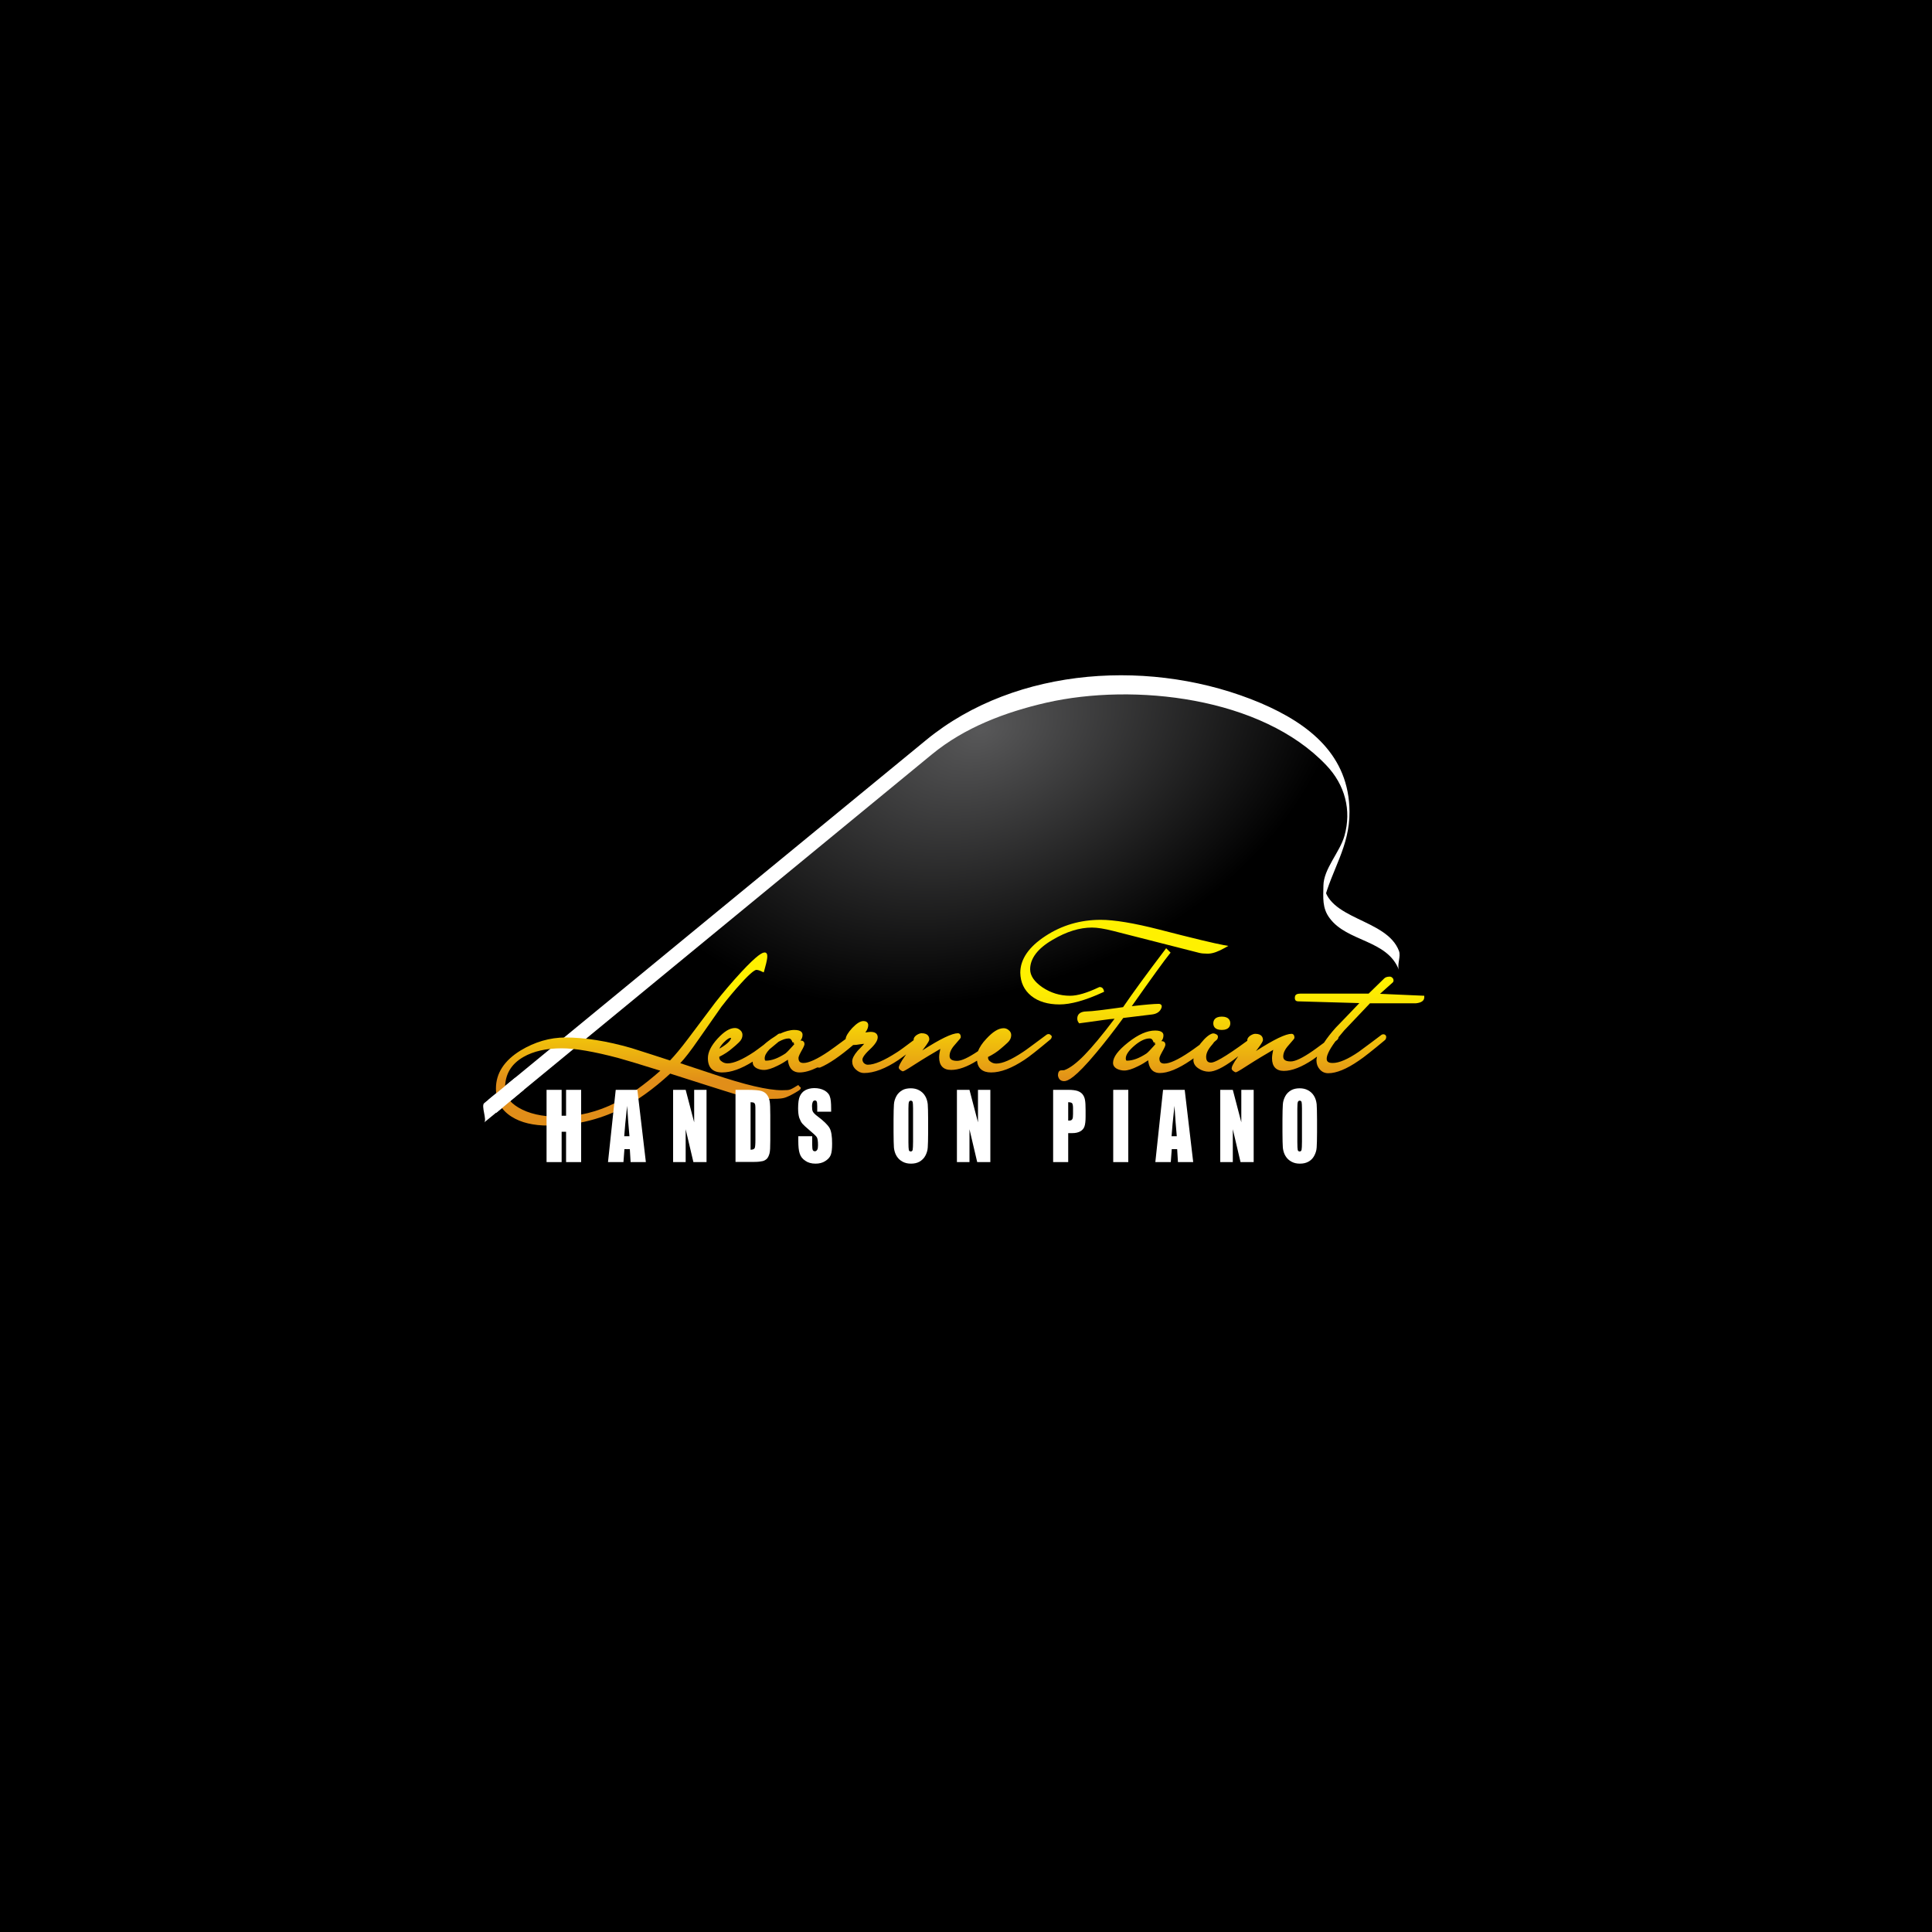 <?xml version="1.0" encoding="utf-8"?>
<!-- Generator: Adobe Illustrator 22.0.0, SVG Export Plug-In . SVG Version: 6.00 Build 0)  -->
<svg version="1.1" id="Layer_1" xmlns="http://www.w3.org/2000/svg" xmlns:xlink="http://www.w3.org/1999/xlink" x="0px" y="0px"
	 viewBox="0 0 1000 1000" style="enable-background:new 0 0 1000 1000;" xml:space="preserve">
<style type="text/css">
	.st0{fill:url(#SVGID_1_);}
	.st1{fill:#FFFFFF;}
	.st2{fill:url(#SVGID_2_);}
	.st3{fill:url(#SVGID_3_);}
	.st4{fill:url(#SVGID_4_);}
	.st5{fill:url(#SVGID_5_);}
	.st6{fill:url(#SVGID_6_);}
	.st7{fill:url(#SVGID_7_);}
</style>
<rect width="1000" height="1000"/>
<g>
	
		<radialGradient id="SVGID_1_" cx="508.3" cy="377.783" r="194.332" gradientTransform="matrix(0.937 -0.349 0.241 0.649 -59.353 309.731)" gradientUnits="userSpaceOnUse">
		<stop  offset="0" style="stop-color:#585859"/>
		<stop  offset="1" style="stop-color:#000000"/>
	</radialGradient>
	<path class="st0" d="M250.6,576l232-190.7c0,0,50.8-45.6,141.8-24.8c91,20.8,78.3,71.4,63.4,94.2c-14.9,22.8,32.2,24.7,36.1,42.5"
		/>
	<path class="st1" d="M250.6,581c77.2-63.5,154.4-127,231.7-190.5c17-14,38-21.9,59.3-26.8c45.3-10.3,111.4-3,144.9,32.4
		c9.7,10.2,13.1,23.2,9.4,36.5c-2.4,8.5-10.8,17.1-10.9,25.8c-0.1,6.2-0.7,11.6,3.2,16.8c9.1,12.4,29.9,11.1,35.9,26.9
		c-1.1-2.9,1.1-7,0-9.9c-6.4-17-37.8-16-39-35.1c0,3.2,0,6.5,0,9.7c4.1-16.6,13.5-28.4,13.4-46.7c-0.2-29.1-20.7-45.4-46-56.2
		c-54.8-23.2-126.3-19.4-173.2,19.2C402.9,445.8,326.7,508.4,250.6,571C248.9,572.4,252.2,579.7,250.6,581L250.6,581z"/>
</g>
<g>
	<linearGradient id="SVGID_2_" gradientUnits="userSpaceOnUse" x1="335.723" y1="508.714" x2="335.723" y2="559.541">
		<stop  offset="0" style="stop-color:#FFF100"/>
		<stop  offset="0.17" style="stop-color:#FCE802"/>
		<stop  offset="0.448" style="stop-color:#F5D008"/>
		<stop  offset="0.796" style="stop-color:#E9A812"/>
		<stop  offset="1" style="stop-color:#E18E19"/>
	</linearGradient>
	<path class="st2" d="M414.4,562.8l-0.2-0.1c-0.2-0.2-0.4-0.3-0.5-0.5l-0.5-0.6l-0.7,0.4c-2.2,1.4-3.3,1.9-3.8,2
		c-0.5,0.2-1.6,0.3-4,0.3c-7.2,0-19.2-2.8-35.7-8.4l-16.9-5.6c2.3-2.4,5.4-6.4,9.2-11.9c6.5-9.3,10.6-15.2,12.1-17.3
		c3.4-4.4,6.8-8.5,10.2-12.2c5.6-6.2,7.4-6.9,7.9-6.9c0.7,0,1.7,0.3,2.9,0.9l0.9,0.4l0.3-1c0.8-2.8,1.3-4.9,1.5-6.5
		c0.1-1.3,0-2-0.4-2.4c-0.2-0.3-0.5-0.4-0.9-0.4c-1.2,0-3.7,1.1-12.1,10.1c-4.9,5.3-9.4,10.6-13.4,15.7c-0.8,1-5.4,7.2-14.2,18.9
		c-3.7,4.9-6.8,8.6-9.3,11.2c-6.7-2.2-13.3-4.3-19.9-6.4c-12.8-3.7-24.3-5.5-34.2-5.5c-8.1,0-15.9,2.3-23.2,6.7
		c-8.5,5.2-12.8,11.8-12.8,19.7c0,6.3,2.7,11.2,8.1,14.6c4.9,3.1,11.3,4.6,19.2,4.6c13.3,0,25.8-2.9,37.3-8.6
		c8.1-4,16.8-10.2,25.6-18.3l18.5,5.9c9.8,3.1,15.1,4.8,16.2,5c5.5,1.5,10.8,2.2,15.6,2.2c4.2,0,6.8-0.1,8.1-0.4
		c2-0.4,4.6-1.7,8.1-3.9c0.4-0.3,1.4-0.9,1-1.8L414.4,562.8z M289,578c-8.4,0-15.4-1.6-20.6-4.7c-4.7-2.8-7-6.1-7-9.9
		c0-7.3,3.1-12.6,9.5-16.3c5.2-3,11.9-4.5,19.9-4.5c6.8,0,16.8,1.7,29.5,5.1c3.6,1,10.7,3.1,21.5,6.5c-8.2,7.2-15.8,12.7-22.8,16.4
		C309.4,575.5,299.3,578,289,578z"/>
	<linearGradient id="SVGID_3_" gradientUnits="userSpaceOnUse" x1="455.152" y1="508.714" x2="455.152" y2="559.541">
		<stop  offset="0" style="stop-color:#FFF100"/>
		<stop  offset="0.17" style="stop-color:#FCE802"/>
		<stop  offset="0.448" style="stop-color:#F5D008"/>
		<stop  offset="0.796" style="stop-color:#E9A812"/>
		<stop  offset="1" style="stop-color:#E18E19"/>
	</linearGradient>
	<path class="st3" d="M543.2,535.3c-0.4-0.1-0.9-0.1-1.4,0.2c-6.9,5.1-11,8.2-12.3,9c-6,4-10.6,6-13.8,6c-1.1,0-2.1-0.3-2.9-0.9
		c-1-0.6-1.5-1.4-1.4-2.5c2.6-1.3,4.9-2.8,6.7-4.4c1.1-0.9,2.2-1.9,3.4-3c1.3-1.2,1.9-2.5,1.9-3.9c0-1-0.4-1.9-1.3-2.6
		c-0.8-0.7-1.7-1-2.6-1c-2.7,0-5.6,1.8-9,5.5c-2.1,2.2-3.5,4.4-4.3,6.4c-4.9,3.3-8.5,5-10.8,5c-3.4,0-3.9-1.4-3.9-2.6
		c0-1.8,0.9-3.7,2.7-5.7c3.1-3.5,3.1-3.6,3.1-4c0-1.9-1.2-2-1.5-2c-3,0-9.1,2.9-18.4,8.9c0.1-0.2,0.2-0.3,0.4-0.5
		c2.9-3.8,3.2-4.7,3.2-5.2c0-1.2-0.5-3.2-4-3.2c-0.7,0-1.5,0.3-2.5,0.9c-1,0.7-1.6,1.5-1.6,2.3c0,0.1,0,0.3,0,0.4
		c-4.5,3.4-7.4,5.5-8.7,6.3c-6.5,4.2-11.6,6.4-15,6.4c-0.8,0-1.4-0.3-2-0.8c-0.5-0.5-0.8-1.2-0.8-1.9c0-0.6,0.5-2.1,3.7-5.1
		c2.8-2.6,4.2-4.7,4.2-6.4c0-1.1-0.5-2.8-3.6-2.8c-0.6,0-1.5,0.1-2.8,0.3c1-1.3,1.5-2.6,1.5-3.8c0-0.5-0.2-2.1-2.5-2.1
		c-1.6,0-3.5,1.2-5.8,3.6c-2.2,2.4-3.3,4.3-3.4,5.7c-4.6,3.4-7.6,5.6-8.8,6.4c-5.9,4-10.3,6-13,6c-1.8,0-2.6-0.8-2.6-2.6
		c0-0.3,0.1-1.1,1.4-3.4c1.5-2.6,1.7-3.4,1.7-3.8c0-0.9-0.5-1.8-1.9-1.8c0,0,0,0,0,0c-0.1,0-0.1,0-0.2,0c0.7-0.8,1.1-1.8,1.1-3
		c0-1.2-0.8-2.5-4.3-2.5c-2.2,0-4.7,0.7-7.3,1.9c-0.4-0.1-0.7,0-1.1,0.3c-0.6,0.5-1.2,0.9-1.8,1.3c-1.2,0.7-2.4,1.6-3.7,2.6
		c-0.7,0.5-1.3,1.1-1.9,1.6c-2.5,1.9-4.2,3.1-4.9,3.6c-6,4-10.6,6-13.8,6c-1.1,0-2.1-0.3-2.9-0.9c-1-0.6-1.5-1.4-1.4-2.5
		c2.6-1.3,4.9-2.8,6.7-4.4c1.1-0.9,2.3-1.9,3.4-3c1.3-1.2,1.9-2.5,1.9-3.9c0-1-0.4-1.9-1.3-2.6c-0.8-0.7-1.7-1-2.6-1
		c-2.7,0-5.6,1.8-9,5.5c-3.3,3.6-5,7-5,10.1c0,4.9,2.5,7.4,7.4,7.4c4.6,0,9.9-1.9,15.8-5.6c0,0.1,0,0.2,0,0.4c0,0.9,0.4,2.1,2,3
		c1.2,0.6,2.5,0.9,3.8,0.9c1.8,0,4.1-0.7,7.1-2.2c2.1-1,3.8-2.1,5.3-3.1c0.5,5.4,3.5,6.6,6,6.6c2.7,0,5.8-0.9,9.3-2.6
		c0.5,0.1,0.9,0.1,1.2,0.1l0.3-0.1c4.5-1.9,10.2-5.8,17-11.6c0.9,0,2.2-0.1,3.7-0.4c0.7-0.1,1.4-0.2,2-0.2c-1.1,1.2-2.2,2.4-3.4,3.6
		c-1.9,2.2-2.8,4-2.8,5.5c0,1.6,0.6,3,1.9,4.2c1.3,1.2,2.7,1.8,4.2,1.8c5.2,0,11.2-2.3,17.9-6.8c1-0.7,2.4-1.7,4-2.9
		c-0.1,0.1-0.1,0.1-0.2,0.2c-3.2,4.5-3.7,6-3.7,6.7c0,0.5,0.4,0.9,0.9,1.3c0.6,0.4,0.9,0.6,1.2,0.6c0.3,0,0.7,0,6.4-3.7
		c4.5-2.9,8.9-5.5,13-7.9c-0.4,1.8-0.6,3.3-0.6,4.4c0,4.2,2.1,6.5,6.2,6.5c3.8,0,8.3-1.6,13.4-4.8c0.4,4,2.9,6.1,7.3,6.1
		c5,0,10.7-2.2,17.2-6.5c2.5-1.6,7-5.2,13.6-10.7c0.4-0.4,0.6-1,0.6-1.6C544.1,536,543.7,535.5,543.2,535.3z M408.2,537.5
		c0.7,0,1.1,0.3,1.5,0.9c0.5,0.9,0.5,1.1,0.5,1.2l0.7-0.1l-0.1,0.8c0.2,0,0.4,0,0.5,0c0,0,0,0,0,0c-0.3,0.3-0.6,0.6-0.9,1
		c-1.8,2-3.1,3.4-3.9,4c-3.7,2.4-7,3.7-10.1,3.7c-0.2,0-0.6,0-0.6-1.2c0-1.4,0.8-2.9,2.5-4.7c1.4-1.2,3-2.5,4.7-3.9
		C405,538.1,406.7,537.5,408.2,537.5z M378.1,537.2c0.1,0,0.2,0,0.3,0c-0.1,0.9-1,2.6-5.7,5.4c-0.1,0-0.2,0.1-0.3,0.1
		c0.3-0.9,1.1-1.9,2.1-3C376.6,537.5,377.7,537.2,378.1,537.2z"/>
	<linearGradient id="SVGID_4_" gradientUnits="userSpaceOnUse" x1="576.747" y1="508.714" x2="576.747" y2="559.54">
		<stop  offset="0" style="stop-color:#FFF100"/>
		<stop  offset="0.17" style="stop-color:#FCE802"/>
		<stop  offset="0.448" style="stop-color:#F5D008"/>
		<stop  offset="0.796" style="stop-color:#E9A812"/>
		<stop  offset="1" style="stop-color:#E18E19"/>
	</linearGradient>
	<path class="st4" d="M596.2,525.1c2.6-0.3,4.3-1.5,5-3.5c0.2-0.7,0.1-1.2-0.1-1.4c-0.3-0.4-0.7-0.6-1.4-0.6c-2.4,0-7,0.4-13.9,1.2
		c10.4-14.8,17-23.9,19.6-27.1l0.5-0.6l-2.3-2.3l-0.6,0.8c-9.2,12.1-16.5,22.1-21.7,29.7c-10,1.4-16.3,2.2-18.7,2.2
		c-4.4,0-5,2.3-5,3.7c0,0.8,0.2,1.5,0.7,2.1l0.3,0.4l0.5-0.1c2.3-0.3,6.1-0.8,11.6-1.6c2.6-0.4,4.6-0.6,6.2-0.7
		c-6.4,8.5-11.7,14.8-15.6,18.8c-4.1,4.2-7.6,6.8-10.4,7.8c0,0-0.3,0.1-1.6,0.1c-0.6,0-1.7,0.3-1.7,2.7c0.3,1.9,1.4,2.9,3.2,2.9
		c1.8,0,5.6-1.5,16.6-14.7c4.5-5.4,9.2-11.4,14-18L596.2,525.1z"/>
	<linearGradient id="SVGID_5_" gradientUnits="userSpaceOnUse" x1="582.063" y1="508.714" x2="582.063" y2="559.54">
		<stop  offset="0" style="stop-color:#FFF100"/>
		<stop  offset="0.17" style="stop-color:#FCE802"/>
		<stop  offset="0.448" style="stop-color:#F5D008"/>
		<stop  offset="0.796" style="stop-color:#E9A812"/>
		<stop  offset="1" style="stop-color:#E18E19"/>
	</linearGradient>
	<path class="st5" d="M533.8,515.5c3.6,2.9,8.6,4.4,14.6,4.4c5.8,0,13.4-2.1,22.5-6.3l0.6-0.3l-0.2-0.7c-0.4-1.5-1.5-1.7-1.9-1.7
		c-0.1,0-0.3,0-0.4,0l-0.2,0.1c-6.1,2.9-11.1,4.4-14.9,4.4c-5.3,0-10.1-1.5-14.4-4.4c-4.2-2.9-6.3-6-6.3-9.3
		c0-5.6,3.9-10.8,11.7-15.3c7.1-4.2,13.9-6.3,20.3-6.3c2.8,0,6.4,0.6,10.8,1.7l44.7,11.4c1.2,0.3,2.6,0.4,4,0.4c0.3,0,0.6,0,0.9,0
		c2.3-0.1,5-1.1,8.2-2.9l2-1.1l-2.3-0.4c-4.9-0.9-16.2-3.6-33.6-8.1c-12.9-3.3-23.1-5-30.2-5c-10.5,0-20.1,2.8-28.6,8.4
		c-8.6,5.6-13,12-13,19C528.2,508.5,530.1,512.5,533.8,515.5z"/>
	<linearGradient id="SVGID_6_" gradientUnits="userSpaceOnUse" x1="632.432" y1="508.715" x2="632.432" y2="559.539">
		<stop  offset="0" style="stop-color:#FFF100"/>
		<stop  offset="0.17" style="stop-color:#FCE802"/>
		<stop  offset="0.448" style="stop-color:#F5D008"/>
		<stop  offset="0.796" style="stop-color:#E9A812"/>
		<stop  offset="1" style="stop-color:#E18E19"/>
	</linearGradient>
	<path class="st6" d="M628,529.7c0,1.3,0.6,3.4,4.4,3.4s4.4-2.2,4.4-3.4c0-1.3-0.6-3.5-4.4-3.5S628,528.4,628,529.7z"/>
	<linearGradient id="SVGID_7_" gradientUnits="userSpaceOnUse" x1="656.846" y1="508.713" x2="656.846" y2="559.541">
		<stop  offset="0" style="stop-color:#FFF100"/>
		<stop  offset="0.17" style="stop-color:#FCE802"/>
		<stop  offset="0.448" style="stop-color:#F5D008"/>
		<stop  offset="0.796" style="stop-color:#E9A812"/>
		<stop  offset="1" style="stop-color:#E18E19"/>
	</linearGradient>
	<path class="st7" d="M714.3,514.4l6.6-5.9c0.3-0.3,0.6-0.9,0.2-1.9l-0.1-0.1c-0.5-0.8-1.2-1-1.6-1c-1.3,0-2.3,0.3-2.9,0.9l-8.1,7.9
		H673c-1.6,0-2.5,0.5-2.7,1.4c-0.2,0.9-0.1,1.5,0.2,2c0.2,0.3,0.7,0.6,1.5,0.6l31.6,0.9c-4.1,4.3-8.2,8.6-12.3,12.8
		c-2.5,2.8-4.5,5.4-6,7.7c-3.2,2.4-5.2,3.8-5.9,4.3c-5.2,3.6-9,5.4-11.3,5.4c-3.4,0-3.9-1.4-3.9-2.6c0-1.8,0.9-3.7,2.7-5.7
		c3.1-3.5,3.1-3.6,3.1-4c0-1.9-1.2-2-1.5-2c-3,0-9.1,2.9-18.4,8.9c0.1-0.2,0.2-0.3,0.4-0.5c2.9-3.8,3.2-4.7,3.2-5.2
		c0-1.2-0.5-3.2-4-3.2c-0.7,0-1.5,0.3-2.5,0.9c-1,0.7-1.6,1.5-1.6,2.3c0,0.1,0,0.3,0,0.4c-12.5,9.2-17.1,11.3-18.7,11.3
		c-1.3,0-2.6-0.4-2.6-3c0-1.7,0.9-3.7,2.7-5.8c0.6-0.7,1.1-1.3,1.4-1.8c0.5-0.4,0.9-0.8,1.4-1.2c0.4-0.4,0.6-1,0.6-1.6
		c0-0.6-0.4-1.1-1-1.3c0,0,0,0,0,0c-0.3-0.2-0.8-0.4-1.5-0.4l-0.2,0c-1.7,0.4-3.8,2.1-6.2,5.1c-0.2,0.3-0.4,0.6-0.6,0.8
		c-2.6,1.9-4.4,3.2-5.2,3.7c-5.9,4-10.3,6-13,6c-1.8,0-2.6-0.8-2.6-2.6c0-0.3,0.1-1.1,1.4-3.4c1.5-2.6,1.7-3.4,1.7-3.8
		c0-0.9-0.5-1.8-1.9-1.8c0,0,0,0,0,0c-0.1,0-0.1,0-0.2,0c0.7-0.8,1.1-1.8,1.1-3c0-1.2-0.8-2.5-4.3-2.5c-4.1,0-8.7,2-13.9,6.1
		c-5.3,4.2-7.9,7.6-7.9,10.7c0,0.9,0.4,2.1,2,3c1.2,0.6,2.5,0.9,3.8,0.9c1.8,0,4.1-0.7,7.1-2.2c2.1-1,3.8-2.1,5.3-3.1
		c0.5,5.4,3.5,6.6,6,6.6c4.2,0,9.6-2.2,15.9-6.5c0.5-0.3,1-0.7,1.6-1.1c0,0.3-0.1,0.6-0.1,0.9c0,1.7,0.9,3.2,2.6,4.3
		c1.6,1.1,3.5,1.7,5.4,1.7c3,0,7.2-2,12.9-6.2c0.5-0.4,1.3-1,2.3-1.8c-3,4.3-3.4,5.6-3.4,6.4c0,0.5,0.4,0.9,0.9,1.3
		c0.6,0.4,0.9,0.6,1.2,0.6c0.3,0,0.7,0,6.4-3.7c4.5-2.9,8.9-5.5,13-7.9c-0.4,1.8-0.6,3.3-0.6,4.4c0,4.2,2.1,6.5,6.1,6.5
		c4.2,0,9.3-2,15.1-5.9c0.6-0.4,1.3-0.9,2.1-1.5c-0.2,0.7-0.3,1.4-0.3,2c0,1.8,0.6,3.4,1.7,4.6c1.1,1.3,2.6,2,4.4,2
		c4.2,0,9.6-2.2,15.8-6.5c2.6-1.7,7.1-5.3,13.6-10.7c0.4-0.4,0.6-1,0.6-1.6c0-0.6-0.4-1.1-1-1.3c-0.4-0.1-0.9-0.1-1.4,0.2
		c-3.9,3-7.9,5.9-11.8,8.8c-5.7,3.9-10.2,5.8-13.5,5.8c-2.7,0-3.1-1.1-3.1-2.2c0-1.5,0.9-4.1,4.5-9c0.3-0.3,0.7-0.5,1-0.8
		c0.3-0.3,0.6-0.8,0.6-1.3c0.9-1.1,1.9-2.3,3-3.6c0.7-0.7,5.1-5.4,13.3-14l23.8,0c2.9-0.3,4.3-1.4,4.3-3.1v-0.8L714.3,514.4z
		 M596.6,538.4c0.5,0.9,0.5,1.1,0.5,1.2l0.7-0.1l-0.1,0.8c0.2,0,0.3,0,0.5,0c-0.3,0.3-0.6,0.6-0.9,1c-1.8,2-3.1,3.4-3.9,4
		c-3.7,2.4-7,3.7-10.1,3.7c-0.2,0-0.6,0-0.6-1.2c0-1.8,1.5-4,4.4-6.5c2.9-2.5,5.6-3.8,7.9-3.8C595.8,537.5,596.2,537.8,596.6,538.4z
		"/>
</g>
<g>
	<path class="st1" d="M300.8,564.1v37.4H293v-15.7h-2.3v15.7h-7.8v-37.4h7.8v13.4h2.3v-13.4H300.8z"/>
	<path class="st1" d="M329.9,564.1l4.4,37.4h-7.9l-0.4-6.7h-2.8l-0.5,6.7h-8l4-37.4H329.9z M325.8,588.1c-0.4-4.2-0.8-9.5-1.2-15.7
		c-0.8,7.2-1.3,12.4-1.5,15.7H325.8z"/>
	<path class="st1" d="M365.7,564.1v37.4h-6.8l-4-17v17h-6.5v-37.4h6.5l4.4,16.8v-16.8H365.7z"/>
	<path class="st1" d="M380.7,564.1h5.8c3.8,0,6.3,0.2,7.6,0.6c1.3,0.4,2.3,1.1,3,2.1c0.7,1,1.1,2.1,1.3,3.3c0.2,1.2,0.3,3.6,0.3,7.1
		v13.1c0,3.4-0.1,5.6-0.4,6.7c-0.3,1.1-0.7,2-1.3,2.7c-0.6,0.6-1.4,1.1-2.3,1.3c-0.9,0.2-2.3,0.4-4.2,0.4h-9.8V564.1z M388.5,570.5
		v24.6c1.1,0,1.8-0.3,2.1-0.8c0.3-0.6,0.4-2.1,0.4-4.6v-14.5c0-1.7,0-2.8-0.1-3.3c-0.1-0.5-0.3-0.8-0.6-1.1
		C389.9,570.6,389.3,570.5,388.5,570.5z"/>
	<path class="st1" d="M430.2,575.4H423v-2.8c0-1.3-0.1-2.1-0.3-2.5c-0.2-0.4-0.5-0.5-0.9-0.5c-0.5,0-0.8,0.2-1.1,0.7
		c-0.2,0.5-0.4,1.2-0.4,2.2c0,1.3,0.1,2.2,0.4,2.8c0.3,0.6,1,1.4,2.2,2.3c3.5,2.6,5.6,4.7,6.5,6.3c0.9,1.6,1.3,4.3,1.3,8
		c0,2.7-0.2,4.6-0.7,5.9c-0.5,1.3-1.5,2.3-2.9,3.2c-1.4,0.9-3.1,1.3-5,1.3c-2.1,0-3.9-0.5-5.3-1.5c-1.5-1-2.4-2.2-2.9-3.8
		c-0.5-1.5-0.7-3.7-0.7-6.5v-2.4h7.2v4.5c0,1.4,0.1,2.3,0.3,2.7c0.2,0.4,0.6,0.6,1.1,0.6s0.9-0.3,1.2-0.8c0.3-0.5,0.4-1.3,0.4-2.3
		c0-2.2-0.2-3.6-0.7-4.3c-0.5-0.7-1.7-1.8-3.6-3.4c-1.9-1.6-3.2-2.8-3.8-3.5c-0.6-0.7-1.1-1.7-1.6-3c-0.4-1.3-0.6-2.9-0.6-4.9
		c0-2.9,0.3-5,0.9-6.3c0.6-1.3,1.5-2.4,2.8-3.1c1.3-0.7,2.9-1.1,4.7-1.1c2,0,3.7,0.4,5.2,1.2c1.4,0.8,2.4,1.8,2.8,3.1
		c0.5,1.2,0.7,3.3,0.7,6.3V575.4z"/>
	<path class="st1" d="M480.4,586c0,3.8-0.1,6.4-0.2,8c-0.1,1.6-0.6,3-1.3,4.3c-0.7,1.3-1.8,2.3-3,3c-1.3,0.7-2.7,1-4.4,1
		c-1.6,0-3-0.3-4.3-1c-1.3-0.7-2.3-1.6-3.1-2.9c-0.8-1.3-1.2-2.7-1.4-4.3c-0.1-1.5-0.2-4.2-0.2-8.1v-6.4c0-3.8,0.1-6.4,0.2-8
		c0.1-1.6,0.6-3,1.3-4.3c0.7-1.3,1.8-2.3,3-3s2.7-1,4.4-1c1.6,0,3,0.3,4.3,1c1.3,0.7,2.3,1.6,3.1,2.9c0.8,1.3,1.2,2.7,1.4,4.3
		c0.1,1.5,0.2,4.2,0.2,8.1V586z M472.6,573.7c0-1.7-0.1-2.8-0.2-3.3c-0.2-0.5-0.5-0.7-1-0.7c-0.4,0-0.7,0.2-0.9,0.6
		c-0.2,0.4-0.3,1.6-0.3,3.5v17.4c0,2.2,0.1,3.5,0.2,4c0.1,0.5,0.5,0.8,1,0.8c0.5,0,0.9-0.3,1-0.9c0.1-0.6,0.2-2,0.2-4.2V573.7z"/>
	<path class="st1" d="M512.6,564.1v37.4h-6.8l-4-17v17h-6.5v-37.4h6.5l4.4,16.8v-16.8H512.6z"/>
	<path class="st1" d="M545.1,564.1h7.8c2.1,0,3.7,0.2,4.9,0.6c1.1,0.4,2,1,2.6,1.8c0.6,0.8,1,1.7,1.2,2.9c0.2,1.1,0.3,2.8,0.3,5.2
		v3.3c0,2.4-0.2,4.1-0.6,5.2c-0.4,1.1-1.1,1.9-2.2,2.5c-1.1,0.6-2.4,0.9-4.1,0.9h-2.1v15h-7.8V564.1z M552.9,570.5v9.5
		c0.2,0,0.4,0,0.6,0c0.7,0,1.2-0.2,1.5-0.7c0.3-0.4,0.4-1.3,0.4-2.7v-3.1c0-1.3-0.2-2.1-0.5-2.5
		C554.5,570.7,553.9,570.5,552.9,570.5z"/>
	<path class="st1" d="M584,564.1v37.4h-7.8v-37.4H584z"/>
	<path class="st1" d="M613.2,564.1l4.4,37.4h-7.9l-0.4-6.7h-2.8l-0.5,6.7h-8l4-37.4H613.2z M609.1,588.1c-0.4-4.2-0.8-9.5-1.2-15.7
		c-0.8,7.2-1.3,12.4-1.5,15.7H609.1z"/>
	<path class="st1" d="M648.9,564.1v37.4h-6.8l-4-17v17h-6.5v-37.4h6.5l4.4,16.8v-16.8H648.9z"/>
	<path class="st1" d="M681.7,586c0,3.8-0.1,6.4-0.2,8c-0.1,1.6-0.6,3-1.3,4.3c-0.7,1.3-1.7,2.3-3,3c-1.3,0.7-2.7,1-4.4,1
		c-1.6,0-3-0.3-4.3-1c-1.3-0.7-2.3-1.6-3.1-2.9c-0.8-1.3-1.2-2.7-1.4-4.3c-0.1-1.5-0.2-4.2-0.2-8.1v-6.4c0-3.8,0.1-6.4,0.2-8
		c0.1-1.6,0.6-3,1.3-4.3c0.7-1.3,1.8-2.3,3-3c1.3-0.7,2.7-1,4.4-1c1.6,0,3,0.3,4.3,1c1.3,0.7,2.3,1.6,3.1,2.9
		c0.8,1.3,1.2,2.7,1.4,4.3c0.1,1.5,0.2,4.2,0.2,8.1V586z M673.9,573.7c0-1.7-0.1-2.8-0.2-3.3c-0.2-0.5-0.5-0.7-1-0.7
		c-0.4,0-0.7,0.2-0.9,0.6c-0.2,0.4-0.3,1.6-0.3,3.5v17.4c0,2.2,0.1,3.5,0.2,4c0.1,0.5,0.5,0.8,1,0.8c0.5,0,0.9-0.3,1-0.9
		c0.1-0.6,0.2-2,0.2-4.2V573.7z"/>
</g>
<polygon class="st1" points="266.7,557.8 252.7,569.3 256.9,576 271.1,564.1 "/>
</svg>
